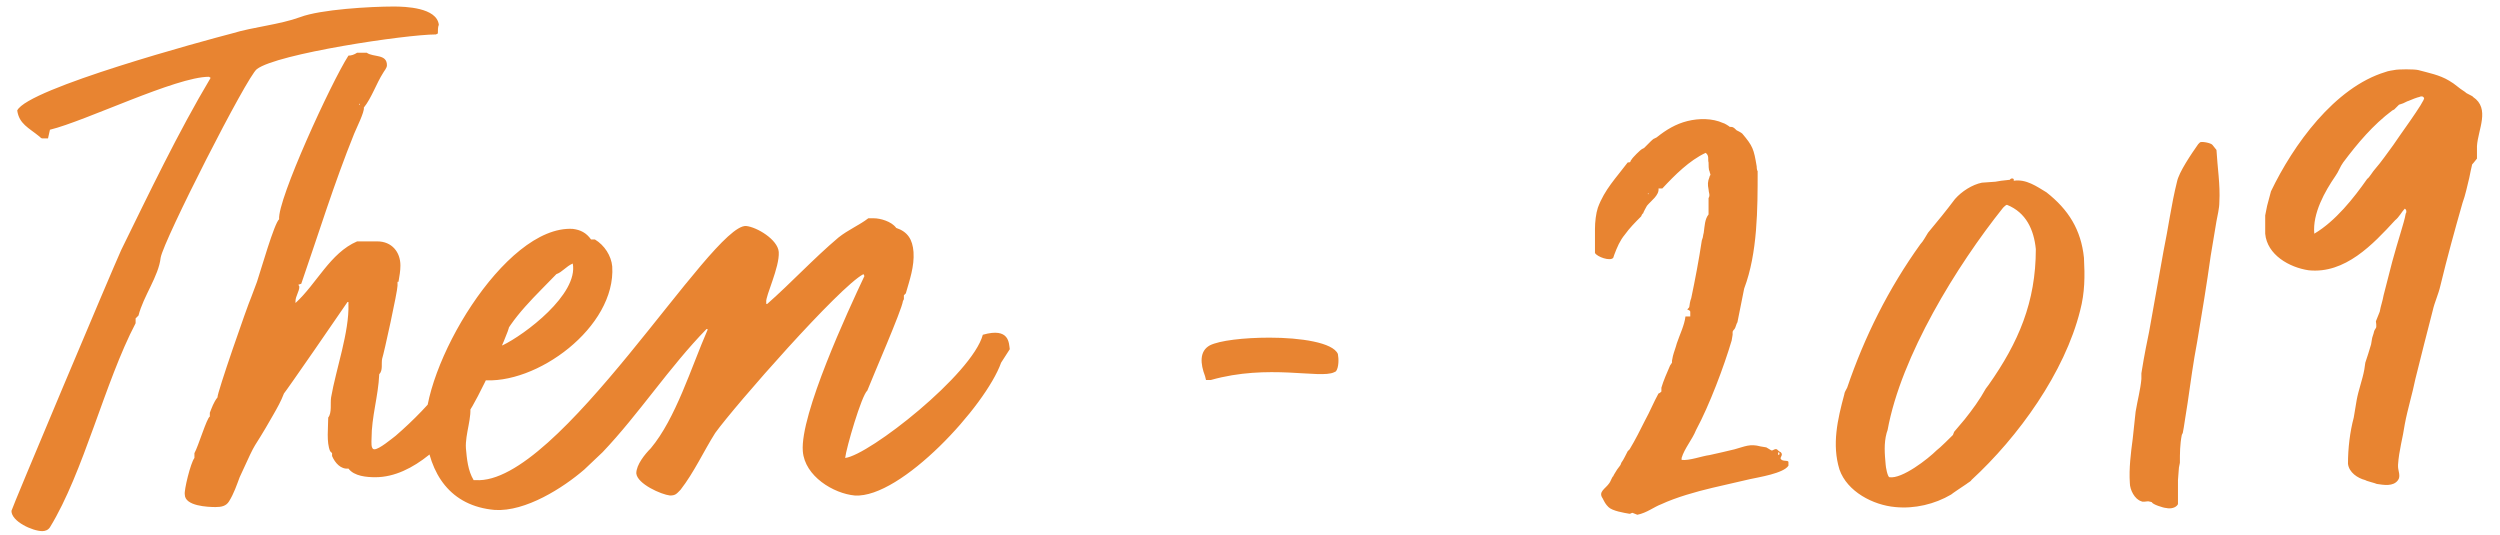<svg width="187" height="40" viewBox="0 0 187 40" fill="none" xmlns="http://www.w3.org/2000/svg">
<path d="M0.856 38.216C0.856 38.072 8.344 20.288 9.064 18.704C11.152 14.456 13.312 9.92 15.76 5.816C15.688 5.816 15.688 5.744 15.616 5.744C13.168 5.744 6.4 9.056 3.736 9.704L3.592 10.352H3.16C3.088 10.352 3.016 10.28 2.944 10.208C2.152 9.56 1.432 9.272 1.288 8.264C2.08 6.608 15.4 3.008 17.344 2.504C19 2 20.872 1.856 22.456 1.28C23.968 0.704 27.712 0.488 29.44 0.488C30.304 0.488 32.68 0.56 32.824 1.856C32.752 2 32.752 2.288 32.752 2.504L32.608 2.576C30.376 2.576 20.728 4.016 19.216 5.168C18.496 5.672 12.232 17.984 12.016 19.28C11.872 20.648 10.72 22.16 10.36 23.6L10.144 23.816V24.176C7.84 28.568 6.256 35.336 3.736 39.44C3.592 39.656 3.376 39.728 3.16 39.728C2.44 39.728 0.856 39.008 0.856 38.216ZM13.823 36.992C13.751 36.704 14.255 34.616 14.543 34.256V33.896C14.831 33.392 15.479 31.232 15.695 31.16V30.872C15.839 30.512 15.983 30.08 16.271 29.72C16.199 29.504 18.503 22.88 18.791 22.232L19.223 21.08C19.511 20.216 20.519 16.688 20.879 16.4C20.735 14.96 24.767 6.176 26.063 4.16C26.279 4.16 26.495 4.088 26.711 3.944H27.431C27.935 4.304 28.943 4.016 28.943 4.88C28.943 5.096 28.727 5.312 28.655 5.456C28.151 6.248 27.791 7.328 27.215 8.048C27.287 8.336 26.639 9.632 26.495 9.992C24.983 13.736 23.831 17.48 22.535 21.224L22.319 21.296L22.391 21.44C22.391 21.8 22.103 22.16 22.103 22.52V22.664C23.687 21.224 24.695 18.92 26.711 18.056H28.223C29.303 18.056 29.951 18.848 29.951 19.856C29.951 20.288 29.879 20.648 29.807 21.08H29.735V21.368C29.735 21.8 28.727 26.408 28.583 26.84C28.511 27.2 28.655 27.704 28.367 27.992C28.295 29.648 27.791 31.16 27.791 32.816C27.791 33.032 27.719 33.608 28.007 33.608C28.367 33.608 29.303 32.816 29.591 32.6C32.255 30.296 34.775 27.344 35.999 23.672C36.071 23.384 36.359 23.312 36.719 23.312C37.295 23.312 38.087 23.744 38.087 24.392C38.087 24.896 35.567 30.224 35.063 30.8C33.551 32.888 30.959 35.696 28.079 35.696C27.431 35.696 26.495 35.624 26.063 35.048C25.487 35.12 25.055 34.616 24.839 34.112V33.896L24.695 33.752C24.407 33.104 24.551 31.952 24.551 31.232C24.839 30.872 24.695 30.152 24.767 29.72C25.127 27.632 26.135 24.824 26.063 22.736V22.592H25.991C25.559 23.24 21.383 29.288 21.239 29.432C21.023 30.008 20.735 30.512 20.447 31.016C18.647 34.184 19.439 32.384 17.927 35.696C17.711 36.272 17.495 36.92 17.135 37.496C16.919 37.856 16.559 37.928 16.127 37.928C15.551 37.928 13.823 37.856 13.823 36.992ZM26.135 22.448V22.52C26.135 22.52 26.135 22.52 26.135 22.448ZM26.927 7.832C26.927 7.832 26.927 7.76 26.855 7.76C26.855 7.832 26.855 7.832 26.927 7.832ZM25.271 28.568V28.496V28.568ZM31.827 32.312C31.467 27.56 37.731 16.832 42.843 17.12C43.419 17.192 43.851 17.408 44.211 17.912H44.499C45.219 18.344 45.723 19.136 45.795 19.928C46.083 24.464 40.107 28.856 36.003 28.424C35.859 28.496 35.715 29 35.643 29.144H35.427L35.499 29.576L35.355 30.008L35.139 30.224C35.355 31.16 34.779 32.456 34.851 33.536C34.923 34.328 34.995 35.192 35.427 35.912H35.571C41.763 36.344 53.211 16.76 55.803 16.904C56.595 16.976 58.179 17.912 58.251 18.848C58.323 20 57.243 22.16 57.315 22.592V22.736H57.387C59.187 21.152 60.843 19.352 62.715 17.768C63.435 17.192 64.299 16.832 64.947 16.328H65.379C65.811 16.328 66.675 16.544 67.035 17.048C67.899 17.336 68.259 17.912 68.331 18.848C68.403 19.928 68.043 20.936 67.755 21.944L67.611 22.088V22.376L67.539 22.52C67.467 23.168 65.235 28.28 64.875 29.216C64.443 29.576 63.291 33.536 63.219 34.256C65.019 34.04 72.723 27.992 73.515 25.04C75.531 24.464 75.459 25.688 75.531 26.12L74.883 27.128C73.731 30.368 67.395 37.28 63.939 37.064C62.355 36.92 60.195 35.624 60.051 33.752C59.835 31.016 63.435 23.24 64.659 20.648L64.587 20.504C62.787 21.44 55.011 30.296 53.499 32.384C52.635 33.752 51.915 35.336 50.907 36.632C50.619 36.92 50.547 37.064 50.115 37.064C49.467 36.992 47.667 36.2 47.595 35.408C47.595 34.76 48.243 33.968 48.675 33.536C50.547 31.304 51.699 27.488 52.923 24.68V24.608H52.851C50.043 27.488 47.811 30.944 45.075 33.824L43.707 35.12C42.123 36.488 39.315 38.288 37.011 38.144C33.699 37.856 32.115 35.48 31.827 32.312ZM41.619 20.504C40.179 22.016 38.235 23.744 37.371 25.76L37.443 25.832H37.587C39.243 25.04 43.275 22.016 42.843 19.712C42.339 19.928 42.051 20.36 41.619 20.504ZM90.138 28.136C89.778 27.2 89.706 26.264 90.498 25.832C91.218 25.472 93.018 25.256 94.962 25.256C97.266 25.256 99.714 25.616 100.074 26.48C100.146 26.84 100.146 27.488 99.93 27.776L99.786 27.848C98.706 28.352 94.89 27.2 90.57 28.424C90.498 28.424 90.426 28.424 90.354 28.424H90.21L90.138 28.136ZM119.304 18.92C119.304 18.632 119.304 17.408 119.304 17.12C119.304 16.616 119.376 15.968 119.52 15.536C120.024 14.168 120.888 13.304 121.752 12.152C122.04 12.152 121.896 12.08 122.04 11.936C122.112 11.792 122.688 11.216 122.832 11.144L122.976 11.072C123.048 11 123.408 10.64 123.48 10.568C123.48 10.568 123.696 10.352 123.768 10.352L123.912 10.28C124.632 9.704 125.352 9.272 126.216 9.056C127.08 8.84 128.088 8.84 128.88 9.2C128.952 9.2 129.312 9.416 129.384 9.488C129.384 9.488 129.672 9.488 129.672 9.56C129.744 9.56 129.888 9.776 129.96 9.776C129.96 9.776 130.248 9.92 130.32 9.992C131.112 10.928 131.184 11.144 131.4 12.44C131.4 12.44 131.4 12.728 131.472 12.8C131.472 15.608 131.472 18.92 130.464 21.584C130.464 21.656 130.392 21.872 130.392 21.944C130.248 22.664 130.104 23.384 129.96 24.104C129.888 24.176 129.816 24.536 129.744 24.608C129.744 24.608 129.6 24.752 129.6 24.824V25.04C129.6 25.112 129.528 25.4 129.528 25.472C128.952 27.416 127.872 30.296 126.864 32.168C126.576 32.888 126 33.536 125.784 34.256V34.4C126.36 34.472 127.296 34.112 127.872 34.04C128.52 33.896 129.168 33.752 129.744 33.608C130.536 33.392 130.896 33.176 131.688 33.392C131.76 33.392 132.048 33.464 132.12 33.464L132.48 33.68C132.624 33.752 132.696 33.536 132.912 33.608C132.912 33.608 133.128 33.824 133.2 33.824C133.416 34.04 133.128 34.184 133.2 34.328C133.344 34.544 133.704 34.4 133.776 34.544C133.776 34.616 133.776 34.76 133.776 34.832C133.416 35.408 131.544 35.696 130.896 35.84C129.96 36.056 129.024 36.272 128.088 36.488C126.864 36.776 125.352 37.208 124.272 37.712C123.696 37.928 123.192 38.36 122.472 38.504L122.112 38.36C122.04 38.36 121.968 38.432 121.896 38.432C121.464 38.36 120.6 38.216 120.312 37.928C120.096 37.712 120.024 37.568 119.88 37.28C119.52 36.776 120.096 36.56 120.384 36.128C120.456 36.056 120.6 35.624 120.672 35.624C120.672 35.552 120.888 35.264 120.96 35.12L121.176 34.832C121.248 34.76 121.248 34.616 121.32 34.544C121.392 34.472 121.68 33.896 121.752 33.752L121.896 33.608C122.328 32.888 122.688 32.168 123.048 31.448C123.408 30.8 123.696 30.08 124.056 29.432C124.128 29.432 124.272 29.288 124.272 29.288V29C124.416 28.496 124.704 27.848 124.92 27.344L125.064 27.128V26.984C125.064 26.912 125.136 26.696 125.136 26.624C125.208 26.336 125.352 25.976 125.424 25.688C125.64 25.04 126 24.32 126.072 23.672H126.432C126.432 23.6 126.432 23.384 126.432 23.312C126.432 23.24 126.288 23.168 126.216 23.168C126.216 23.096 126.36 23.024 126.36 22.952C126.36 22.88 126.432 22.448 126.504 22.304C126.792 20.936 127.08 19.424 127.296 17.984L127.368 17.768C127.368 17.696 127.44 17.408 127.44 17.408C127.512 16.904 127.512 16.4 127.8 16.04V14.816C127.944 14.6 127.8 14.384 127.8 14.168C127.728 13.808 127.728 13.592 127.872 13.232C127.872 13.16 127.944 13.088 127.944 13.088C127.944 13.016 127.872 12.872 127.872 12.8C127.8 12.728 127.8 12.296 127.8 12.152C127.728 11.936 127.872 11.648 127.584 11.432C126.36 12.008 125.28 13.088 124.344 14.096H124.056C124.128 14.6 123.48 15.032 123.192 15.392C123.192 15.392 122.904 15.896 122.904 15.968C122.832 15.968 122.76 16.184 122.76 16.184C122.328 16.616 121.896 17.048 121.536 17.552C121.176 17.984 120.96 18.488 120.744 19.064L120.672 19.28C120.456 19.568 119.448 19.208 119.304 18.92ZM133.056 33.824C132.984 33.824 132.984 34.04 133.056 34.04C133.128 33.968 133.128 33.896 133.056 33.824ZM123.264 14.456V14.528C123.336 14.528 123.336 14.456 123.264 14.456ZM137.592 35.12C137.016 33.248 137.448 31.376 137.952 29.504C137.952 29.36 138.096 29.144 138.168 29C139.464 25.184 141.264 21.584 143.64 18.272C143.856 18.056 144.072 17.624 144.216 17.408C144.936 16.544 145.584 15.752 146.232 14.888C146.736 14.312 147.528 13.808 148.248 13.664C148.32 13.664 149.184 13.592 149.256 13.592C149.328 13.592 149.616 13.52 149.688 13.52C149.76 13.52 150.264 13.448 150.336 13.448C150.408 13.304 150.696 13.304 150.624 13.52C151.56 13.376 152.352 13.952 153.072 14.384C154.728 15.68 155.664 17.192 155.88 19.28C155.952 20.648 155.952 21.872 155.592 23.24C154.44 27.848 150.984 32.672 147.456 35.912C147.456 35.984 147.168 36.128 147.096 36.2C146.88 36.344 146.016 36.92 145.944 36.992C144.72 37.712 143.208 38.072 141.768 37.928C140.112 37.784 138.168 36.776 137.592 35.12ZM141.12 32.384C140.904 33.176 140.976 33.968 141.048 34.76C141.048 34.904 141.192 35.696 141.336 35.696C142.272 35.84 144.216 34.328 144.864 33.68C145.08 33.536 145.944 32.672 146.088 32.528C146.088 32.456 146.16 32.384 146.16 32.312C146.232 32.24 146.88 31.448 146.952 31.376C147.528 30.656 148.104 29.864 148.536 29.072C148.608 29 148.68 28.856 148.752 28.784C150.984 25.616 152.28 22.592 152.28 18.632C152.136 17.192 151.56 15.896 150.12 15.32C150.048 15.32 149.904 15.464 149.832 15.536C146.376 19.856 142.2 26.624 141.192 32.168L141.12 32.384ZM159.312 36.128C159.24 35.048 159.384 33.896 159.528 32.816C159.6 32.096 159.672 31.448 159.744 30.8C159.888 29.936 160.104 29.144 160.176 28.352C160.176 28.28 160.176 27.92 160.176 27.92C160.176 27.848 160.248 27.56 160.248 27.488C160.32 26.984 160.68 25.112 160.752 24.824C161.112 22.808 161.472 20.792 161.832 18.776C162.192 17.048 162.408 15.32 162.84 13.592C162.984 12.872 163.92 11.504 164.424 10.784L164.568 10.64C164.784 10.568 165.432 10.712 165.504 10.856C165.576 10.928 165.72 11.144 165.792 11.216C165.864 12.512 166.08 13.808 166.008 15.104C166.008 15.608 165.864 16.112 165.792 16.544C165.648 17.408 165.504 18.272 165.36 19.136C165.072 21.224 164.712 23.384 164.352 25.544C164.064 27.056 163.848 28.64 163.632 30.152C163.56 30.512 163.344 32.096 163.272 32.384L163.2 32.528C163.056 33.248 163.056 33.896 163.056 34.616C163.056 34.688 162.984 34.904 162.984 34.976C162.984 35.12 162.912 35.768 162.912 35.912C162.912 36.2 162.912 37.424 162.912 37.712C162.768 38 162.336 38.072 162.048 38C161.832 38 160.968 37.712 160.968 37.568C160.968 37.568 160.752 37.496 160.68 37.496C160.608 37.496 160.248 37.568 160.176 37.496C159.672 37.352 159.312 36.632 159.312 36.128ZM169.437 17.48C169.437 17.264 169.437 16.328 169.437 16.112C169.509 15.824 169.509 15.68 169.581 15.392C169.653 15.104 169.797 14.6 169.869 14.312C171.525 10.856 174.621 6.536 178.437 5.384C178.581 5.312 179.085 5.24 179.085 5.24C179.373 5.168 180.597 5.168 180.885 5.24C181.677 5.456 182.469 5.6 183.189 6.032C183.693 6.32 183.837 6.536 184.413 6.896C184.413 6.968 184.989 7.184 184.989 7.256C186.285 8.12 185.349 9.704 185.277 10.928C185.277 11.072 185.277 11.72 185.277 11.864C185.205 11.936 185.061 12.152 184.917 12.296C184.845 12.584 184.773 12.944 184.701 13.304C184.557 13.88 184.413 14.6 184.197 15.176C183.621 17.192 183.045 19.28 182.541 21.368C182.397 22.016 182.109 22.592 181.965 23.24C181.533 24.896 181.101 26.624 180.669 28.352C180.453 29.432 180.093 30.584 179.877 31.736C179.733 32.744 179.445 33.68 179.373 34.76V34.904C179.373 35.192 179.589 35.624 179.373 35.912C179.013 36.416 178.293 36.272 177.789 36.2C177.645 36.128 176.997 35.984 176.925 35.912C176.349 35.768 175.701 35.336 175.629 34.688C175.629 33.536 175.773 32.312 176.061 31.232C176.133 30.8 176.205 30.368 176.277 29.936C176.421 29.144 176.709 28.424 176.853 27.632C176.853 27.56 176.925 27.2 176.925 27.128C177.069 26.696 177.213 26.264 177.357 25.76L177.429 25.328C177.429 25.256 177.573 24.896 177.573 24.824C177.573 24.752 177.717 24.536 177.717 24.536C177.789 24.464 177.717 24.032 177.717 24.032C177.789 23.816 177.933 23.528 178.005 23.312C178.077 22.88 178.221 22.52 178.293 22.088C178.509 21.296 178.725 20.36 178.941 19.568C179.157 18.776 179.373 18.056 179.589 17.336C179.733 16.832 179.877 16.4 179.949 15.968C180.021 15.896 180.021 15.68 179.877 15.608C179.661 15.824 179.445 16.256 179.157 16.472C177.501 18.272 175.413 20.504 172.677 20.216C171.237 20 169.581 19.064 169.437 17.48ZM174.693 13.16C173.901 14.312 172.965 15.968 173.109 17.48C174.693 16.544 176.061 14.816 177.069 13.376C177.213 13.304 177.501 12.8 177.645 12.656C178.149 12.08 178.581 11.432 179.013 10.856C179.229 10.496 181.461 7.472 181.317 7.328C181.245 7.184 181.101 7.184 180.957 7.256C180.885 7.256 180.309 7.472 180.165 7.544C180.093 7.544 179.733 7.76 179.661 7.76L179.445 7.832C179.373 7.904 179.157 8.12 179.085 8.192L178.941 8.264C177.501 9.344 176.349 10.712 175.269 12.152C175.053 12.44 174.909 12.872 174.693 13.16Z" fill="#E88431"/>
</svg>
